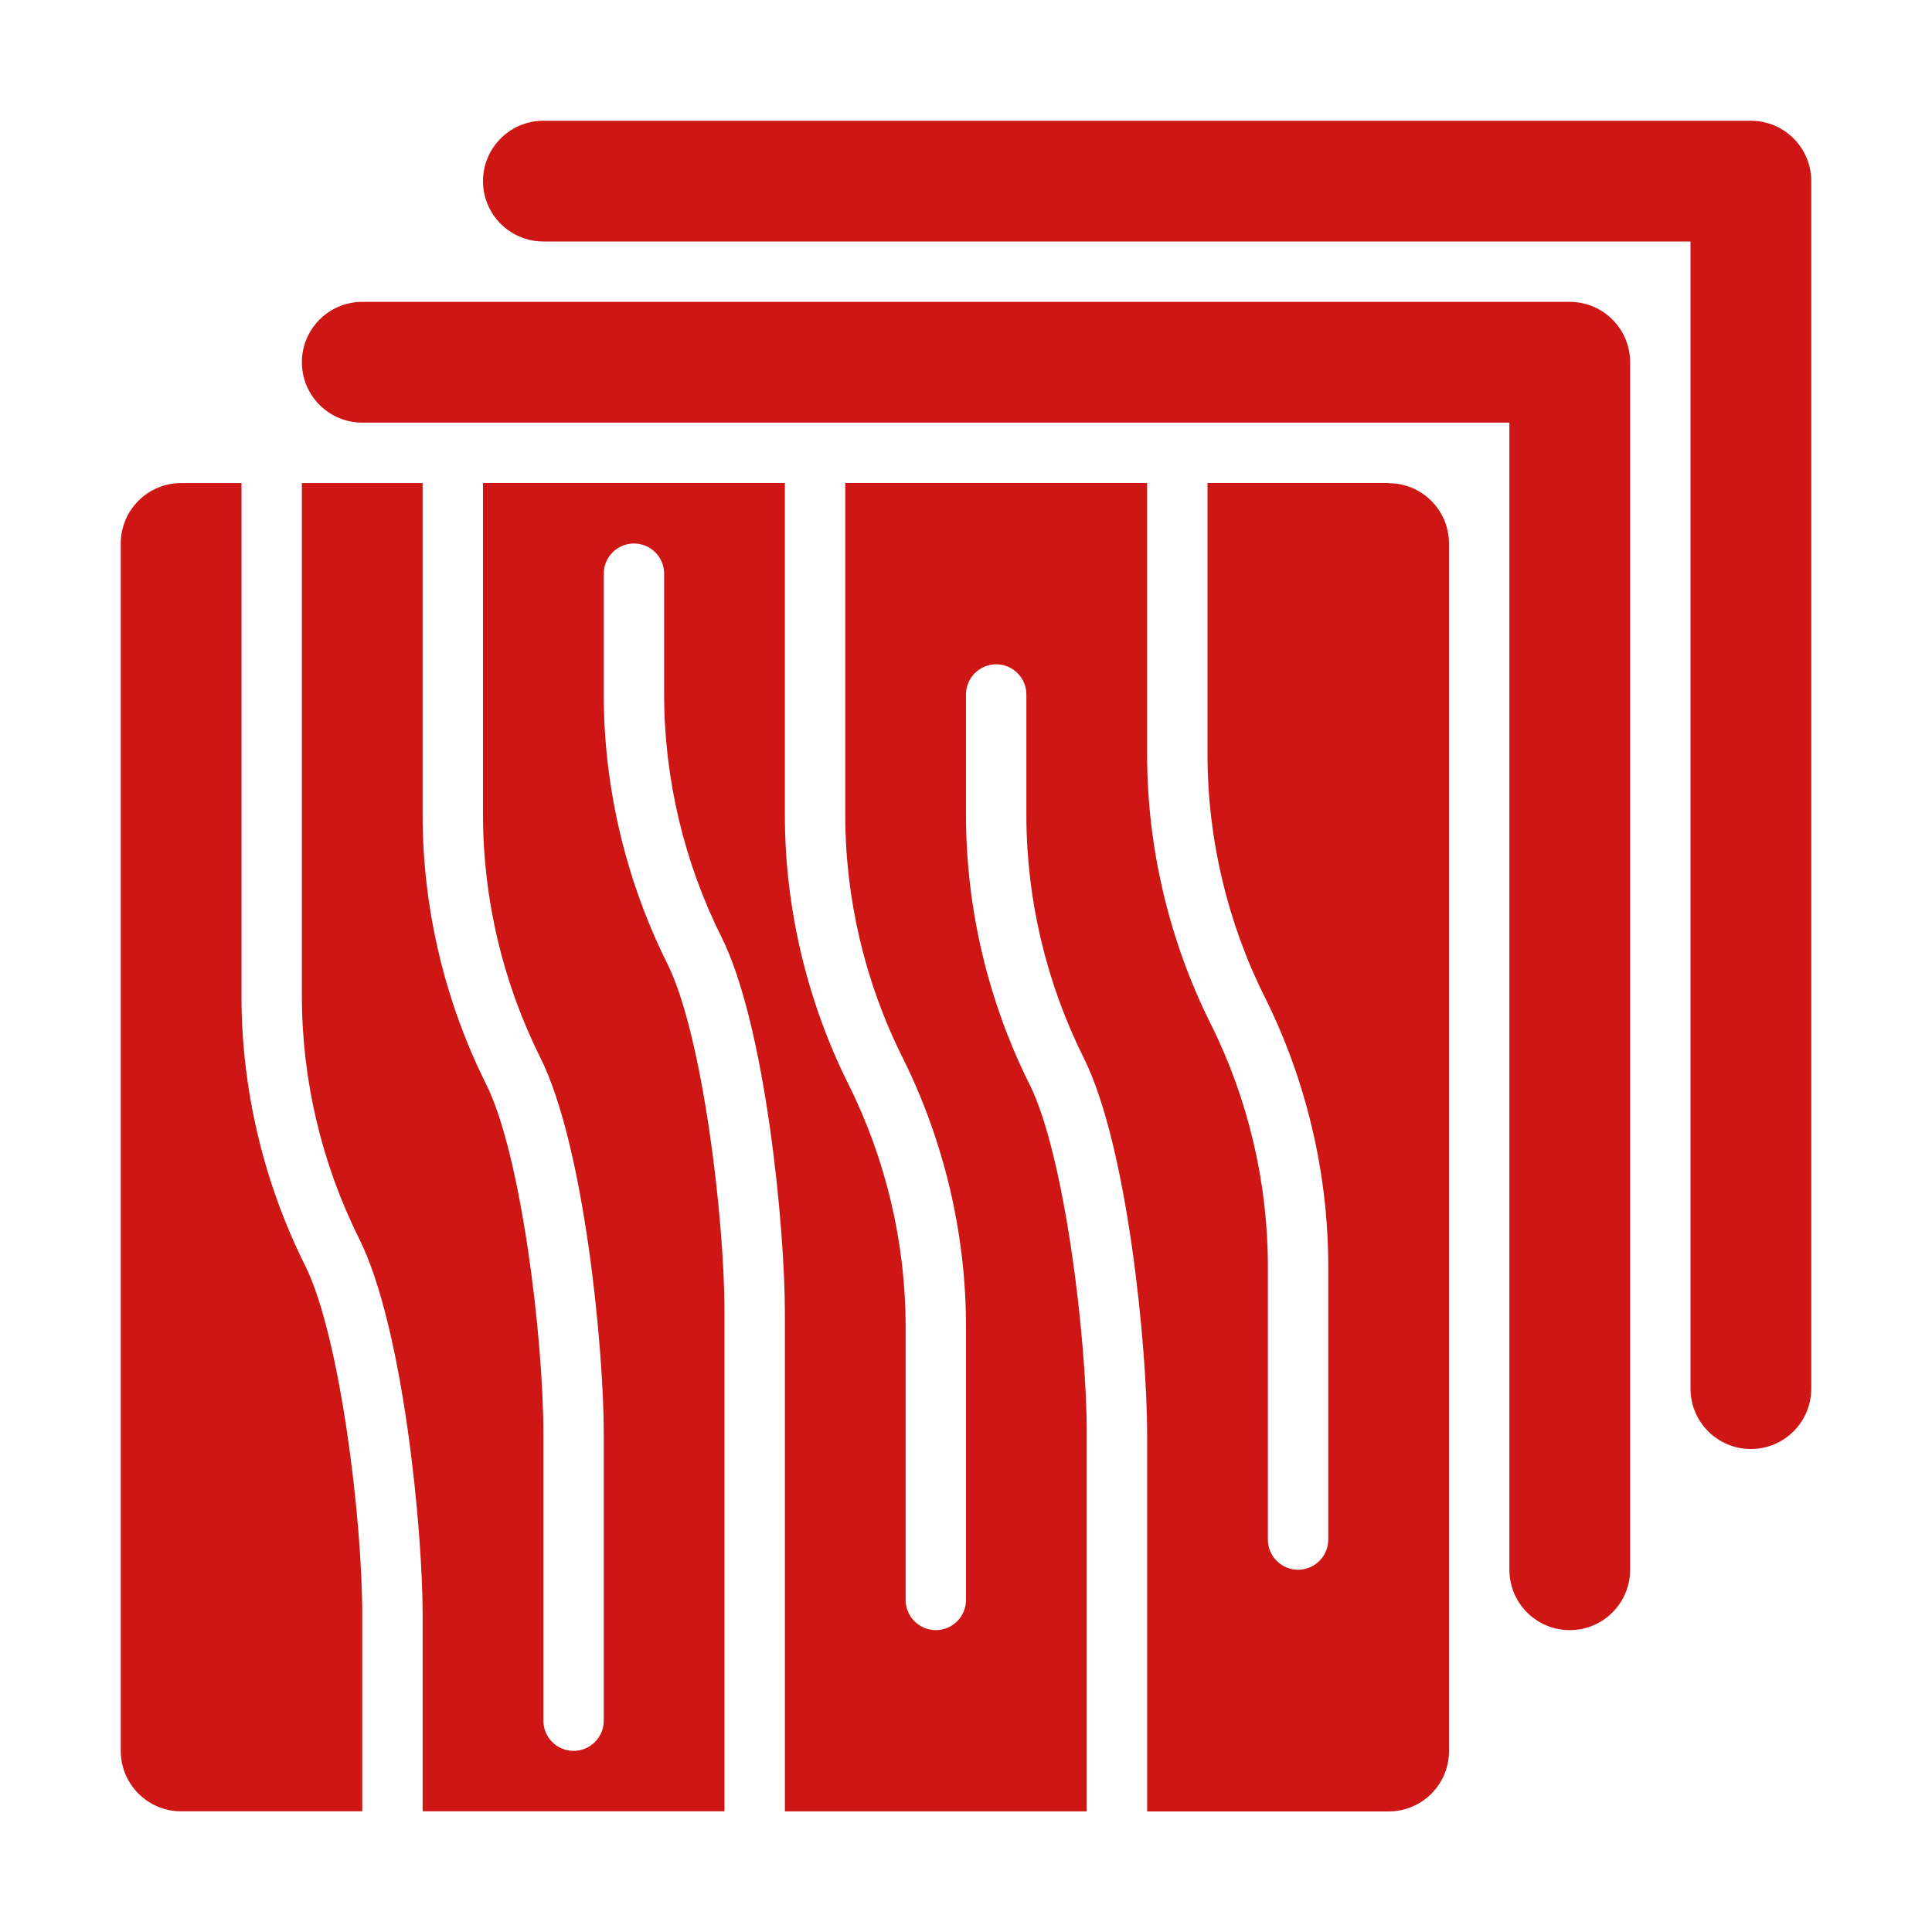 <svg height="512" viewBox="0 0 32 32" width="512" xmlns="http://www.w3.org/2000/svg"><g id="_x30_3" fill="#ce1715"><path d="m29 2h-20c-.552 0-1 .448-1 1s.448 1 1 1h19v19c0 .552.447 1 1 1s1-.448 1-1v-20c0-.552-.447-1-1-1z"/><path d="m26 5h-20c-.552 0-1 .448-1 1s.448 1 1 1h19v19c0 .552.447 1 1 1s1-.448 1-1v-20c0-.552-.447-1-1-1z"/><path d="m6 26.736c0-1.583-.369-4.62-.947-5.776-.688-1.377-1.053-2.919-1.053-4.459v-8.5h-1c-.552 0-1 .448-1 1v20c0 .552.448 1 1 1h3z"/><path d="m23 8h-3v4.5c0 1.385.327 2.772.947 4.012.688 1.378 1.053 2.921 1.053 4.46v4.528c0 .276-.224.5-.5.5s-.5-.224-.5-.5v-4.528c0-1.385-.327-2.772-.947-4.013-.688-1.378-1.053-2.92-1.053-4.459v-4.5h-5v5.5c0 1.385.327 2.772.947 4.012.688 1.378 1.053 2.921 1.053 4.46v4.528c0 .276-.224.5-.5.5s-.5-.224-.5-.5v-4.528c0-1.385-.327-2.772-.947-4.013-.688-1.378-1.053-2.92-1.053-4.459v-5.5h-5v5.5c0 1.386.328 2.773.947 4.012.735 1.47 1.053 4.833 1.053 6.224v4.764c0 .276-.224.5-.5.5s-.5-.224-.5-.5v-4.764c0-1.583-.369-4.62-.947-5.776-.688-1.377-1.053-2.919-1.053-4.459v-5.5h-2v8.5c0 1.386.328 2.773.947 4.012.735 1.47 1.053 4.833 1.053 6.224v3.264h5v-8.264c0-1.583-.369-4.62-.947-5.776-.688-1.377-1.053-2.919-1.053-4.459v-2c0-.276.224-.5.5-.5s.5.224.5.5v2c0 1.386.328 2.773.947 4.012.735 1.47 1.053 4.833 1.053 6.224v8.264h5v-6.264c0-1.583-.369-4.62-.947-5.776-.688-1.377-1.053-2.919-1.053-4.459v-2c0-.276.224-.5.5-.5s.5.224.5.5v2c0 1.386.328 2.773.947 4.012.735 1.47 1.053 4.833 1.053 6.224v6.264h4c.553 0 1-.448 1-1v-20c0-.552-.447-1-1-1z"/></g></svg>